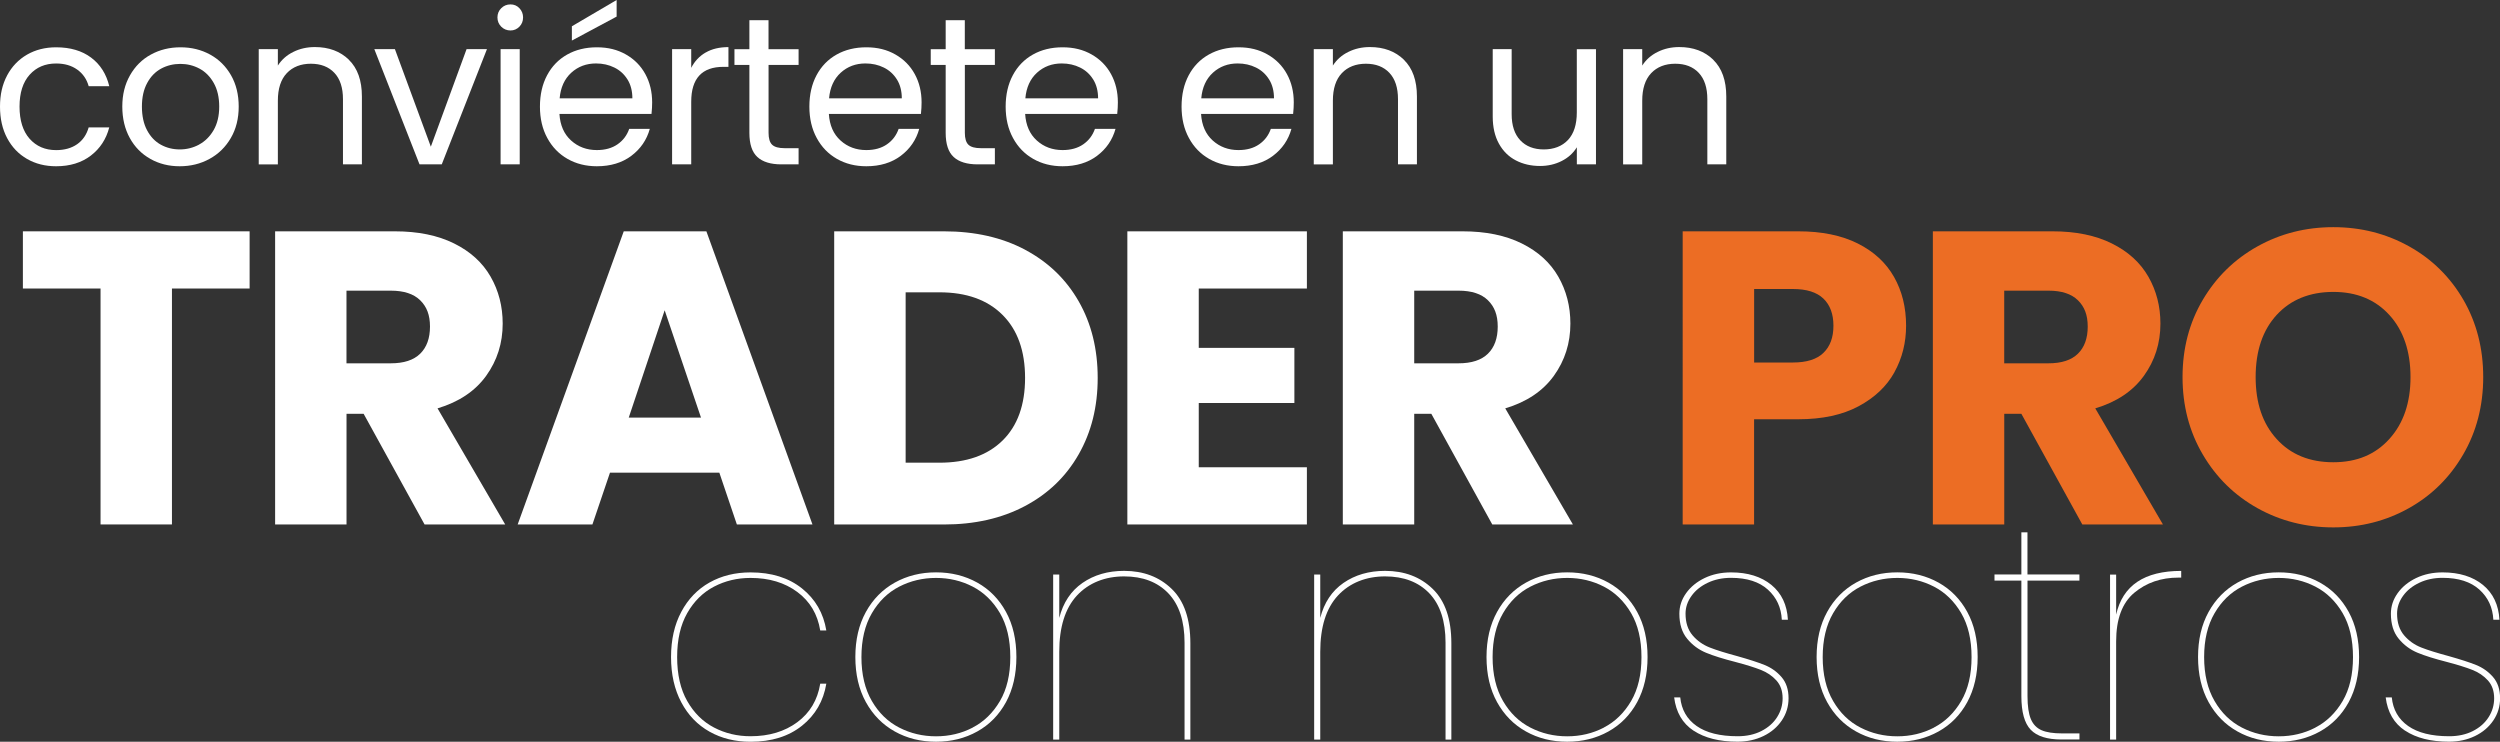 <?xml version="1.0" encoding="UTF-8"?>
<svg id="Capa_2" data-name="Capa 2" xmlns="http://www.w3.org/2000/svg" viewBox="0 0 619.37 183.76">
  <rect x="0" y="0" width="619.37" height="183.76" fill="#333333" stroke="none"/>
  <defs>
    <style>
      .cls-1 {
        fill: #ec6d24;
      }

      .cls-2 {
        fill: #fff;
      }
    </style>
  </defs>
  <g id="Capa_1-2" data-name="Capa 1">
    <g>
      <g>
        <path class="cls-2" d="M1.77,18.67c1.18-2.2,2.82-3.91,4.92-5.13,2.1-1.21,4.5-1.82,7.21-1.82,3.51,0,6.4.85,8.67,2.55,2.27,1.7,3.77,4.06,4.5,7.08h-5.1c-.49-1.74-1.43-3.11-2.84-4.11-1.41-1.01-3.15-1.51-5.23-1.51-2.71,0-4.89.93-6.56,2.79-1.67,1.86-2.5,4.49-2.5,7.89s.83,6.09,2.5,7.97c1.67,1.87,3.85,2.81,6.56,2.81,2.08,0,3.82-.49,5.21-1.46,1.39-.97,2.34-2.36,2.86-4.17h5.1c-.76,2.92-2.29,5.25-4.58,7-2.29,1.75-5.16,2.63-8.59,2.63-2.71,0-5.11-.61-7.21-1.82-2.1-1.21-3.74-2.93-4.92-5.15-1.18-2.22-1.77-4.82-1.77-7.81s.59-5.53,1.77-7.73Z"/>
        <path class="cls-2" d="M37.25,39.36c-2.17-1.21-3.87-2.94-5.1-5.18-1.23-2.24-1.85-4.83-1.85-7.78s.63-5.49,1.9-7.73c1.27-2.24,2.99-3.96,5.18-5.15,2.19-1.2,4.63-1.8,7.34-1.8s5.15.6,7.34,1.8c2.19,1.2,3.91,2.91,5.18,5.13,1.27,2.22,1.9,4.81,1.9,7.76s-.65,5.55-1.95,7.78c-1.3,2.24-3.06,3.97-5.29,5.18-2.22,1.22-4.69,1.82-7.39,1.82s-5.09-.61-7.26-1.82ZM49.31,35.82c1.49-.8,2.7-2,3.62-3.59.92-1.6,1.38-3.54,1.38-5.83s-.45-4.23-1.35-5.83c-.9-1.6-2.08-2.79-3.54-3.57-1.46-.78-3.04-1.17-4.74-1.17s-3.32.39-4.76,1.17c-1.44.78-2.6,1.97-3.46,3.57-.87,1.6-1.3,3.54-1.3,5.83s.42,4.29,1.28,5.88c.85,1.6,1.99,2.79,3.41,3.57,1.42.78,2.98,1.17,4.69,1.17s3.3-.4,4.79-1.2Z"/>
        <path class="cls-2" d="M86.43,14.81c2.15,2.1,3.23,5.13,3.23,9.09v16.82h-4.69v-16.14c0-2.85-.71-5.02-2.13-6.53-1.42-1.51-3.37-2.26-5.83-2.26s-4.49.78-5.96,2.34c-1.48,1.56-2.21,3.84-2.21,6.82v15.78h-4.74V12.18h4.74v4.06c.94-1.46,2.21-2.59,3.83-3.38,1.61-.8,3.39-1.2,5.34-1.2,3.47,0,6.28,1.05,8.44,3.15Z"/>
        <path class="cls-2" d="M106.74,36.34l8.85-24.16h5.05l-11.19,28.53h-5.52l-11.19-28.53h5.1l8.9,24.16Z"/>
        <path class="cls-2" d="M124.18,6.61c-.62-.62-.94-1.39-.94-2.29s.31-1.67.94-2.29c.62-.62,1.39-.94,2.29-.94s1.61.31,2.21.94.91,1.39.91,2.29-.3,1.67-.91,2.29-1.35.94-2.21.94-1.67-.31-2.29-.94ZM128.76,12.18v28.53h-4.74V12.18h4.74Z"/>
        <path class="cls-2" d="M161.41,28.22h-22.81c.17,2.81,1.14,5.01,2.89,6.59,1.75,1.58,3.88,2.37,6.38,2.37,2.05,0,3.76-.48,5.13-1.43,1.37-.95,2.33-2.23,2.89-3.83h5.1c-.76,2.74-2.29,4.97-4.58,6.69-2.29,1.72-5.14,2.58-8.54,2.58-2.71,0-5.13-.61-7.26-1.82-2.13-1.21-3.81-2.94-5.02-5.18-1.22-2.24-1.82-4.83-1.82-7.78s.59-5.54,1.77-7.76c1.18-2.22,2.84-3.93,4.97-5.13,2.13-1.2,4.59-1.8,7.37-1.8s5.1.59,7.18,1.77c2.08,1.18,3.69,2.8,4.82,4.87,1.13,2.07,1.69,4.4,1.69,7,0,.9-.05,1.86-.16,2.86ZM155.47,19.71c-.8-1.3-1.88-2.29-3.25-2.97-1.37-.68-2.89-1.02-4.56-1.02-2.39,0-4.43.76-6.12,2.29-1.68,1.53-2.65,3.64-2.89,6.35h18.02c0-1.8-.4-3.36-1.2-4.66ZM152.77,4.11l-11.09,5.94v-3.54l11.09-6.51v4.11Z"/>
        <path class="cls-2" d="M174.82,13.02c1.54-.9,3.43-1.35,5.65-1.35v4.89h-1.25c-5.31,0-7.97,2.88-7.97,8.64v15.52h-4.74V12.18h4.74v4.63c.83-1.63,2.02-2.9,3.57-3.8Z"/>
        <path class="cls-2" d="M190.41,16.09v16.82c0,1.39.29,2.37.88,2.94.59.57,1.61.86,3.07.86h3.49v4.01h-4.27c-2.64,0-4.62-.61-5.94-1.82-1.32-1.21-1.98-3.21-1.98-5.99v-16.82h-3.7v-3.9h3.7v-7.19h4.74v7.19h7.45v3.9h-7.45Z"/>
        <path class="cls-2" d="M228.16,28.22h-22.81c.17,2.81,1.14,5.01,2.89,6.59,1.75,1.58,3.88,2.37,6.38,2.37,2.05,0,3.76-.48,5.13-1.43,1.37-.95,2.33-2.23,2.89-3.83h5.1c-.76,2.74-2.29,4.97-4.58,6.69-2.29,1.72-5.14,2.58-8.54,2.58-2.71,0-5.13-.61-7.26-1.82-2.13-1.21-3.81-2.94-5.02-5.18-1.22-2.24-1.82-4.83-1.82-7.78s.59-5.54,1.77-7.76c1.18-2.22,2.84-3.93,4.97-5.13,2.13-1.2,4.59-1.8,7.37-1.8s5.1.59,7.18,1.77c2.08,1.18,3.69,2.8,4.82,4.87,1.13,2.07,1.69,4.4,1.69,7,0,.9-.05,1.86-.16,2.86ZM222.22,19.71c-.8-1.3-1.88-2.29-3.25-2.97-1.37-.68-2.89-1.02-4.56-1.02-2.39,0-4.43.76-6.12,2.29-1.68,1.53-2.65,3.64-2.89,6.35h18.02c0-1.8-.4-3.36-1.2-4.66Z"/>
        <path class="cls-2" d="M239.04,16.09v16.82c0,1.39.29,2.37.88,2.94.59.57,1.61.86,3.07.86h3.49v4.01h-4.27c-2.64,0-4.62-.61-5.94-1.82-1.32-1.21-1.98-3.21-1.98-5.99v-16.82h-3.7v-3.9h3.7v-7.19h4.74v7.19h7.45v3.9h-7.45Z"/>
        <path class="cls-2" d="M276.79,28.22h-22.81c.17,2.81,1.14,5.01,2.89,6.59,1.75,1.58,3.88,2.37,6.38,2.37,2.05,0,3.76-.48,5.13-1.43,1.37-.95,2.33-2.23,2.89-3.83h5.1c-.76,2.74-2.29,4.97-4.58,6.69-2.29,1.72-5.14,2.58-8.54,2.58-2.71,0-5.13-.61-7.26-1.82-2.13-1.21-3.81-2.94-5.02-5.18-1.22-2.24-1.82-4.83-1.82-7.78s.59-5.54,1.77-7.76c1.18-2.22,2.84-3.93,4.97-5.13,2.13-1.2,4.59-1.8,7.37-1.8s5.1.59,7.18,1.77c2.08,1.18,3.69,2.8,4.82,4.87,1.13,2.07,1.69,4.4,1.69,7,0,.9-.05,1.86-.16,2.86ZM270.85,19.71c-.8-1.3-1.88-2.29-3.25-2.97-1.37-.68-2.89-1.02-4.56-1.02-2.39,0-4.43.76-6.12,2.29-1.68,1.53-2.65,3.64-2.89,6.35h18.02c0-1.8-.4-3.36-1.2-4.66Z"/>
        <path class="cls-2" d="M320.37,28.22h-22.81c.17,2.81,1.14,5.01,2.89,6.59,1.75,1.58,3.88,2.37,6.38,2.37,2.05,0,3.76-.48,5.13-1.43,1.37-.95,2.33-2.23,2.89-3.83h5.1c-.76,2.74-2.29,4.97-4.58,6.69-2.29,1.72-5.14,2.58-8.54,2.58-2.71,0-5.13-.61-7.26-1.82-2.13-1.21-3.81-2.94-5.02-5.18-1.22-2.24-1.82-4.83-1.82-7.78s.59-5.54,1.77-7.76c1.18-2.22,2.84-3.93,4.97-5.13,2.13-1.2,4.59-1.8,7.37-1.8s5.1.59,7.18,1.77c2.08,1.18,3.69,2.8,4.82,4.87,1.13,2.07,1.69,4.4,1.69,7,0,.9-.05,1.86-.16,2.86ZM314.43,19.71c-.8-1.3-1.88-2.29-3.25-2.97-1.37-.68-2.89-1.02-4.56-1.02-2.39,0-4.43.76-6.12,2.29-1.68,1.53-2.65,3.64-2.89,6.35h18.02c0-1.8-.4-3.36-1.2-4.66Z"/>
        <path class="cls-2" d="M347.81,14.81c2.15,2.1,3.23,5.13,3.23,9.09v16.82h-4.69v-16.14c0-2.85-.71-5.02-2.13-6.53-1.42-1.51-3.37-2.26-5.83-2.26s-4.49.78-5.96,2.34c-1.48,1.56-2.21,3.84-2.21,6.82v15.78h-4.74V12.18h4.74v4.06c.94-1.46,2.21-2.59,3.83-3.38,1.61-.8,3.39-1.2,5.34-1.2,3.47,0,6.28,1.05,8.44,3.15Z"/>
        <path class="cls-2" d="M395.4,12.18v28.53h-4.74v-4.22c-.9,1.46-2.16,2.6-3.78,3.41-1.61.81-3.39,1.22-5.34,1.22-2.22,0-4.22-.46-5.99-1.38-1.77-.92-3.17-2.3-4.19-4.14-1.02-1.84-1.54-4.08-1.54-6.72V12.18h4.69v16.09c0,2.81.71,4.97,2.13,6.48,1.42,1.51,3.37,2.27,5.83,2.27s4.53-.78,5.99-2.34c1.46-1.56,2.19-3.83,2.19-6.82v-15.67h4.74Z"/>
        <path class="cls-2" d="M424.45,14.81c2.15,2.1,3.23,5.13,3.23,9.09v16.82h-4.69v-16.14c0-2.85-.71-5.02-2.13-6.53-1.42-1.51-3.37-2.26-5.83-2.26s-4.49.78-5.96,2.34c-1.48,1.56-2.21,3.84-2.21,6.82v15.78h-4.74V12.18h4.74v4.06c.94-1.46,2.21-2.59,3.83-3.38,1.61-.8,3.39-1.2,5.34-1.2,3.47,0,6.28,1.05,8.44,3.15Z"/>
      </g>
      <g>
        <path class="cls-2" d="M168.79,151.58c1.69-3.18,4.03-5.6,7-7.27,2.98-1.67,6.36-2.5,10.15-2.5,5.2,0,9.45,1.33,12.76,3.98,3.31,2.65,5.31,6.12,6.02,10.41h-1.51c-.66-4.04-2.55-7.22-5.68-9.54-3.13-2.32-6.99-3.48-11.59-3.48-3.28,0-6.3.72-9.05,2.16-2.75,1.44-4.96,3.62-6.63,6.55-1.67,2.93-2.5,6.56-2.5,10.9s.83,7.98,2.5,10.9c1.67,2.93,3.87,5.11,6.63,6.55,2.75,1.44,5.77,2.16,9.05,2.16,4.59,0,8.46-1.16,11.59-3.48,3.13-2.32,5.02-5.5,5.68-9.54h1.51c-.71,4.29-2.71,7.76-6.02,10.41-3.31,2.65-7.56,3.98-12.76,3.98-3.79,0-7.17-.83-10.15-2.5-2.98-1.67-5.31-4.09-7-7.27-1.69-3.18-2.54-6.92-2.54-11.21s.84-8.03,2.54-11.21Z"/>
        <path class="cls-2" d="M221.68,181.22c-3.03-1.69-5.41-4.11-7.16-7.27-1.74-3.15-2.61-6.88-2.61-11.17s.87-8.01,2.61-11.17c1.74-3.15,4.13-5.58,7.16-7.27,3.03-1.69,6.44-2.54,10.22-2.54s7.19.85,10.22,2.54c3.03,1.69,5.4,4.12,7.12,7.27,1.72,3.16,2.57,6.88,2.57,11.17s-.86,8.01-2.57,11.17c-1.72,3.16-4.09,5.58-7.12,7.27-3.03,1.69-6.44,2.54-10.22,2.54s-7.19-.84-10.22-2.54ZM240.99,180.24c2.78-1.44,5.02-3.62,6.74-6.55,1.72-2.93,2.57-6.56,2.57-10.9s-.86-7.98-2.57-10.9c-1.72-2.93-3.96-5.11-6.74-6.55-2.78-1.44-5.81-2.16-9.09-2.16s-6.32.72-9.12,2.16c-2.8,1.44-5.06,3.63-6.78,6.59-1.72,2.95-2.58,6.58-2.58,10.87s.86,7.91,2.58,10.87c1.71,2.95,3.97,5.15,6.78,6.59,2.8,1.44,5.84,2.16,9.12,2.16s6.31-.72,9.09-2.16Z"/>
        <path class="cls-2" d="M290.29,145.9c3.08,2.98,4.62,7.47,4.62,13.48v23.85h-1.44v-24c0-5.35-1.34-9.43-4.01-12.23-2.68-2.8-6.34-4.2-10.98-4.2s-8.73,1.58-11.66,4.73c-2.93,3.16-4.39,7.81-4.39,13.97v21.73h-1.51v-40.89h1.51v10.75c.96-3.79,2.88-6.68,5.75-8.67,2.88-1.99,6.31-2.99,10.3-2.99,4.8,0,8.73,1.49,11.81,4.47Z"/>
        <path class="cls-2" d="M354.95,145.9c3.08,2.98,4.62,7.47,4.62,13.48v23.85h-1.44v-24c0-5.35-1.34-9.43-4.01-12.23-2.68-2.8-6.34-4.2-10.98-4.2s-8.73,1.58-11.66,4.73c-2.93,3.16-4.39,7.81-4.39,13.97v21.73h-1.51v-40.89h1.51v10.75c.96-3.79,2.88-6.68,5.75-8.67,2.88-1.99,6.31-2.99,10.3-2.99,4.8,0,8.73,1.49,11.81,4.47Z"/>
        <path class="cls-2" d="M378.05,181.22c-3.03-1.69-5.41-4.11-7.16-7.27-1.74-3.15-2.61-6.88-2.61-11.17s.87-8.01,2.61-11.17c1.74-3.15,4.13-5.58,7.16-7.27,3.03-1.69,6.44-2.54,10.22-2.54s7.19.85,10.22,2.54c3.03,1.69,5.4,4.12,7.12,7.27,1.72,3.16,2.57,6.88,2.57,11.17s-.86,8.01-2.57,11.17c-1.72,3.16-4.09,5.58-7.12,7.27-3.03,1.69-6.44,2.54-10.22,2.54s-7.19-.84-10.22-2.54ZM397.36,180.24c2.78-1.44,5.02-3.62,6.74-6.55,1.72-2.93,2.57-6.56,2.57-10.9s-.86-7.98-2.57-10.9c-1.72-2.93-3.96-5.11-6.74-6.55-2.78-1.44-5.81-2.16-9.09-2.16s-6.32.72-9.12,2.16c-2.8,1.44-5.06,3.63-6.78,6.59-1.72,2.95-2.58,6.58-2.58,10.87s.86,7.91,2.58,10.87c1.71,2.95,3.97,5.15,6.78,6.59,2.8,1.44,5.84,2.16,9.12,2.16s6.31-.72,9.09-2.16Z"/>
        <path class="cls-2" d="M419.58,181.03c-2.75-1.82-4.35-4.57-4.81-8.25h1.51c.3,3.03,1.65,5.39,4.05,7.08,2.4,1.69,5.79,2.54,10.18,2.54,2.22,0,4.18-.43,5.87-1.29,1.69-.86,2.99-2.01,3.9-3.45.91-1.44,1.36-2.99,1.36-4.66,0-1.82-.52-3.29-1.55-4.43-1.04-1.14-2.32-2.01-3.86-2.61-1.54-.61-3.65-1.26-6.32-1.97-2.98-.76-5.39-1.51-7.23-2.27-1.84-.76-3.41-1.92-4.69-3.48-1.29-1.56-1.93-3.63-1.93-6.21,0-1.82.56-3.51,1.67-5.07,1.11-1.56,2.64-2.81,4.58-3.75,1.94-.93,4.13-1.4,6.55-1.4,4.14,0,7.47,1.04,10,3.1,2.52,2.07,3.89,4.95,4.09,8.63h-1.51c-.15-3.03-1.3-5.51-3.45-7.46-2.15-1.94-5.19-2.92-9.12-2.92-2.12,0-4.04.4-5.75,1.21-1.72.81-3.07,1.89-4.05,3.26-.98,1.36-1.48,2.83-1.48,4.39,0,2.22.58,4.01,1.74,5.38,1.16,1.36,2.59,2.37,4.28,3.03,1.69.66,3.95,1.36,6.78,2.12,2.88.81,5.14,1.54,6.78,2.2,1.64.66,3.04,1.65,4.2,2.99,1.16,1.34,1.74,3.09,1.74,5.26,0,2.02-.56,3.85-1.67,5.49-1.11,1.64-2.62,2.93-4.54,3.86-1.92.93-4.06,1.4-6.44,1.4-4.49,0-8.12-.91-10.87-2.73Z"/>
        <path class="cls-2" d="M459.83,181.22c-3.03-1.69-5.41-4.11-7.16-7.27-1.74-3.15-2.61-6.88-2.61-11.17s.87-8.01,2.61-11.17c1.74-3.15,4.13-5.58,7.16-7.27,3.03-1.69,6.44-2.54,10.22-2.54s7.19.85,10.22,2.54c3.03,1.69,5.4,4.12,7.12,7.27,1.72,3.16,2.57,6.88,2.57,11.17s-.86,8.01-2.57,11.17c-1.72,3.16-4.09,5.58-7.12,7.27-3.03,1.69-6.44,2.54-10.22,2.54s-7.19-.84-10.22-2.54ZM479.14,180.24c2.78-1.44,5.02-3.62,6.74-6.55,1.72-2.93,2.57-6.56,2.57-10.9s-.86-7.98-2.57-10.9c-1.72-2.93-3.96-5.11-6.74-6.55-2.78-1.44-5.81-2.16-9.09-2.16s-6.32.72-9.12,2.16c-2.8,1.44-5.06,3.63-6.78,6.59-1.72,2.95-2.58,6.58-2.58,10.87s.86,7.91,2.58,10.87c1.71,2.95,3.97,5.15,6.78,6.59,2.8,1.44,5.84,2.16,9.12,2.16s6.31-.72,9.09-2.16Z"/>
        <path class="cls-2" d="M502.31,143.85v28.62c0,2.47.28,4.37.83,5.68.55,1.31,1.44,2.23,2.65,2.76,1.21.53,2.9.79,5.07.79h4.32v1.51h-4.47c-3.53,0-6.07-.81-7.61-2.42-1.54-1.61-2.31-4.39-2.31-8.33v-28.62h-6.66v-1.51h6.66v-10.45h1.51v10.45h12.87v1.51h-12.87Z"/>
        <path class="cls-2" d="M540.39,141.43v1.67h-.68c-4.29,0-7.94,1.25-10.94,3.75-3,2.5-4.5,6.52-4.5,12.08v24.31h-1.51v-40.89h1.51v9.92c1.62-7.22,6.99-10.83,16.13-10.83Z"/>
        <path class="cls-2" d="M554.33,181.22c-3.03-1.69-5.41-4.11-7.16-7.27-1.74-3.15-2.61-6.88-2.61-11.17s.87-8.01,2.61-11.17c1.74-3.15,4.13-5.58,7.16-7.27,3.03-1.69,6.44-2.54,10.22-2.54s7.19.85,10.22,2.54c3.03,1.69,5.4,4.12,7.12,7.27,1.72,3.16,2.57,6.88,2.57,11.17s-.86,8.01-2.57,11.17c-1.72,3.16-4.09,5.58-7.12,7.27-3.03,1.69-6.44,2.54-10.22,2.54s-7.19-.84-10.22-2.54ZM573.64,180.24c2.78-1.44,5.02-3.62,6.74-6.55,1.72-2.93,2.57-6.56,2.57-10.9s-.86-7.98-2.57-10.9c-1.72-2.93-3.96-5.11-6.74-6.55-2.78-1.44-5.81-2.16-9.09-2.16s-6.32.72-9.12,2.16c-2.8,1.44-5.06,3.63-6.78,6.59-1.72,2.95-2.58,6.58-2.58,10.87s.86,7.91,2.58,10.87c1.71,2.95,3.97,5.15,6.78,6.59,2.8,1.44,5.84,2.16,9.12,2.16s6.31-.72,9.09-2.16Z"/>
        <path class="cls-2" d="M595.86,181.03c-2.75-1.82-4.35-4.57-4.81-8.25h1.51c.3,3.03,1.65,5.39,4.05,7.08,2.4,1.69,5.79,2.54,10.18,2.54,2.22,0,4.18-.43,5.87-1.29,1.69-.86,2.99-2.01,3.9-3.45.91-1.44,1.36-2.99,1.36-4.66,0-1.82-.52-3.29-1.55-4.43-1.04-1.14-2.32-2.01-3.86-2.61-1.54-.61-3.65-1.26-6.32-1.97-2.98-.76-5.39-1.51-7.23-2.27-1.84-.76-3.41-1.92-4.69-3.48-1.29-1.56-1.93-3.63-1.93-6.21,0-1.82.56-3.51,1.67-5.07,1.11-1.56,2.64-2.81,4.58-3.75,1.94-.93,4.13-1.4,6.55-1.4,4.14,0,7.47,1.04,10,3.1,2.52,2.07,3.89,4.95,4.09,8.63h-1.51c-.15-3.03-1.3-5.51-3.45-7.46-2.15-1.94-5.19-2.92-9.12-2.92-2.12,0-4.04.4-5.75,1.21-1.72.81-3.07,1.89-4.05,3.26-.98,1.36-1.48,2.83-1.48,4.39,0,2.22.58,4.01,1.74,5.38,1.16,1.36,2.59,2.37,4.28,3.03,1.69.66,3.95,1.36,6.78,2.12,2.88.81,5.14,1.54,6.78,2.2,1.64.66,3.04,1.65,4.2,2.99,1.16,1.34,1.74,3.09,1.74,5.26,0,2.02-.56,3.85-1.67,5.49-1.11,1.64-2.62,2.93-4.54,3.86-1.92.93-4.06,1.4-6.44,1.4-4.49,0-8.12-.91-10.87-2.73Z"/>
      </g>
      <g>
        <path class="cls-2" d="M61.84,57.31v14.17h-19.24v58.45h-17.69v-58.45H5.67v-14.17h56.18Z"/>
        <path class="cls-2" d="M105.19,129.94l-15.1-27.42h-4.24v27.42h-17.69V57.31h29.69c5.72,0,10.6,1,14.64,3,4.04,2,7.05,4.74,9.05,8.22,2,3.48,3,7.36,3,11.64,0,4.83-1.36,9.14-4.09,12.93-2.73,3.79-6.74,6.48-12.05,8.07l16.76,28.76h-19.97ZM85.84,90.01h10.97c3.24,0,5.67-.79,7.29-2.38,1.62-1.59,2.43-3.83,2.43-6.72s-.81-4.93-2.43-6.52c-1.62-1.59-4.05-2.38-7.29-2.38h-10.97v18Z"/>
        <path class="cls-2" d="M178.22,117.11h-27.1l-4.35,12.83h-18.52l26.28-72.62h20.48l26.28,72.62h-18.73l-4.34-12.83ZM173.67,103.46l-9-26.59-8.9,26.59h17.9Z"/>
        <path class="cls-2" d="M253.95,61.87c5.72,3.04,10.15,7.29,13.29,12.78,3.14,5.48,4.71,11.81,4.71,18.98s-1.57,13.42-4.71,18.93c-3.14,5.52-7.59,9.79-13.34,12.83-5.76,3.04-12.43,4.55-20.02,4.55h-27.21V57.31h27.21c7.66,0,14.34,1.52,20.07,4.55ZM248.37,109.15c3.72-3.65,5.59-8.83,5.59-15.52s-1.86-11.9-5.59-15.62c-3.72-3.72-8.93-5.59-15.62-5.59h-8.38v42.21h8.38c6.69,0,11.9-1.83,15.62-5.48Z"/>
        <path class="cls-2" d="M296.99,71.49v14.69h23.69v13.66h-23.69v15.93h26.79v14.17h-44.48V57.31h44.48v14.17h-26.79Z"/>
        <path class="cls-2" d="M369.71,129.94l-15.1-27.42h-4.24v27.42h-17.69V57.31h29.69c5.72,0,10.6,1,14.64,3,4.04,2,7.05,4.74,9.05,8.22,2,3.48,3,7.36,3,11.64,0,4.83-1.36,9.14-4.09,12.93-2.73,3.79-6.74,6.48-12.05,8.07l16.76,28.76h-19.97ZM350.37,90.01h10.97c3.24,0,5.67-.79,7.29-2.38,1.62-1.59,2.43-3.83,2.43-6.72s-.81-4.93-2.43-6.52c-1.62-1.59-4.05-2.38-7.29-2.38h-10.97v18Z"/>
        <path class="cls-1" d="M469.34,92.23c-1.93,3.48-4.9,6.29-8.9,8.43-4,2.14-8.97,3.21-14.9,3.21h-10.97v26.07h-17.69V57.31h28.66c5.79,0,10.69,1,14.69,3,4,2,7,4.76,9,8.28,2,3.52,3,7.55,3,12.1,0,4.21-.97,8.05-2.9,11.54ZM451.75,87.42c1.66-1.59,2.48-3.83,2.48-6.72s-.83-5.14-2.48-6.72c-1.66-1.59-4.17-2.38-7.55-2.38h-9.62v18.21h9.62c3.38,0,5.9-.79,7.55-2.38Z"/>
        <path class="cls-1" d="M515.89,129.94l-15.1-27.42h-4.24v27.42h-17.69V57.31h29.69c5.72,0,10.6,1,14.64,3,4.04,2,7.05,4.74,9.05,8.22,2,3.48,3,7.36,3,11.64,0,4.83-1.36,9.14-4.09,12.93-2.73,3.79-6.74,6.48-12.05,8.07l16.76,28.76h-19.97ZM496.54,90.01h10.97c3.24,0,5.67-.79,7.29-2.38,1.62-1.59,2.43-3.83,2.43-6.72s-.81-4.93-2.43-6.52c-1.62-1.59-4.05-2.38-7.29-2.38h-10.97v18Z"/>
        <path class="cls-1" d="M559.29,125.9c-5.69-3.17-10.21-7.6-13.55-13.29-3.35-5.69-5.02-12.09-5.02-19.19s1.67-13.48,5.02-19.14c3.34-5.65,7.86-10.07,13.55-13.24,5.69-3.17,11.95-4.76,18.78-4.76s13.09,1.59,18.78,4.76c5.69,3.17,10.17,7.59,13.45,13.24,3.27,5.66,4.91,12.04,4.91,19.14s-1.66,13.5-4.97,19.19c-3.31,5.69-7.79,10.12-13.45,13.29-5.66,3.17-11.9,4.76-18.72,4.76s-13.09-1.59-18.78-4.76ZM591.98,108.73c3.48-3.86,5.22-8.96,5.22-15.31s-1.74-11.54-5.22-15.36c-3.48-3.83-8.12-5.74-13.91-5.74s-10.54,1.9-14.02,5.69c-3.48,3.79-5.22,8.93-5.22,15.41s1.74,11.54,5.22,15.36c3.48,3.83,8.16,5.74,14.02,5.74s10.43-1.93,13.91-5.79Z"/>
      </g>
    </g>
  </g>
</svg>